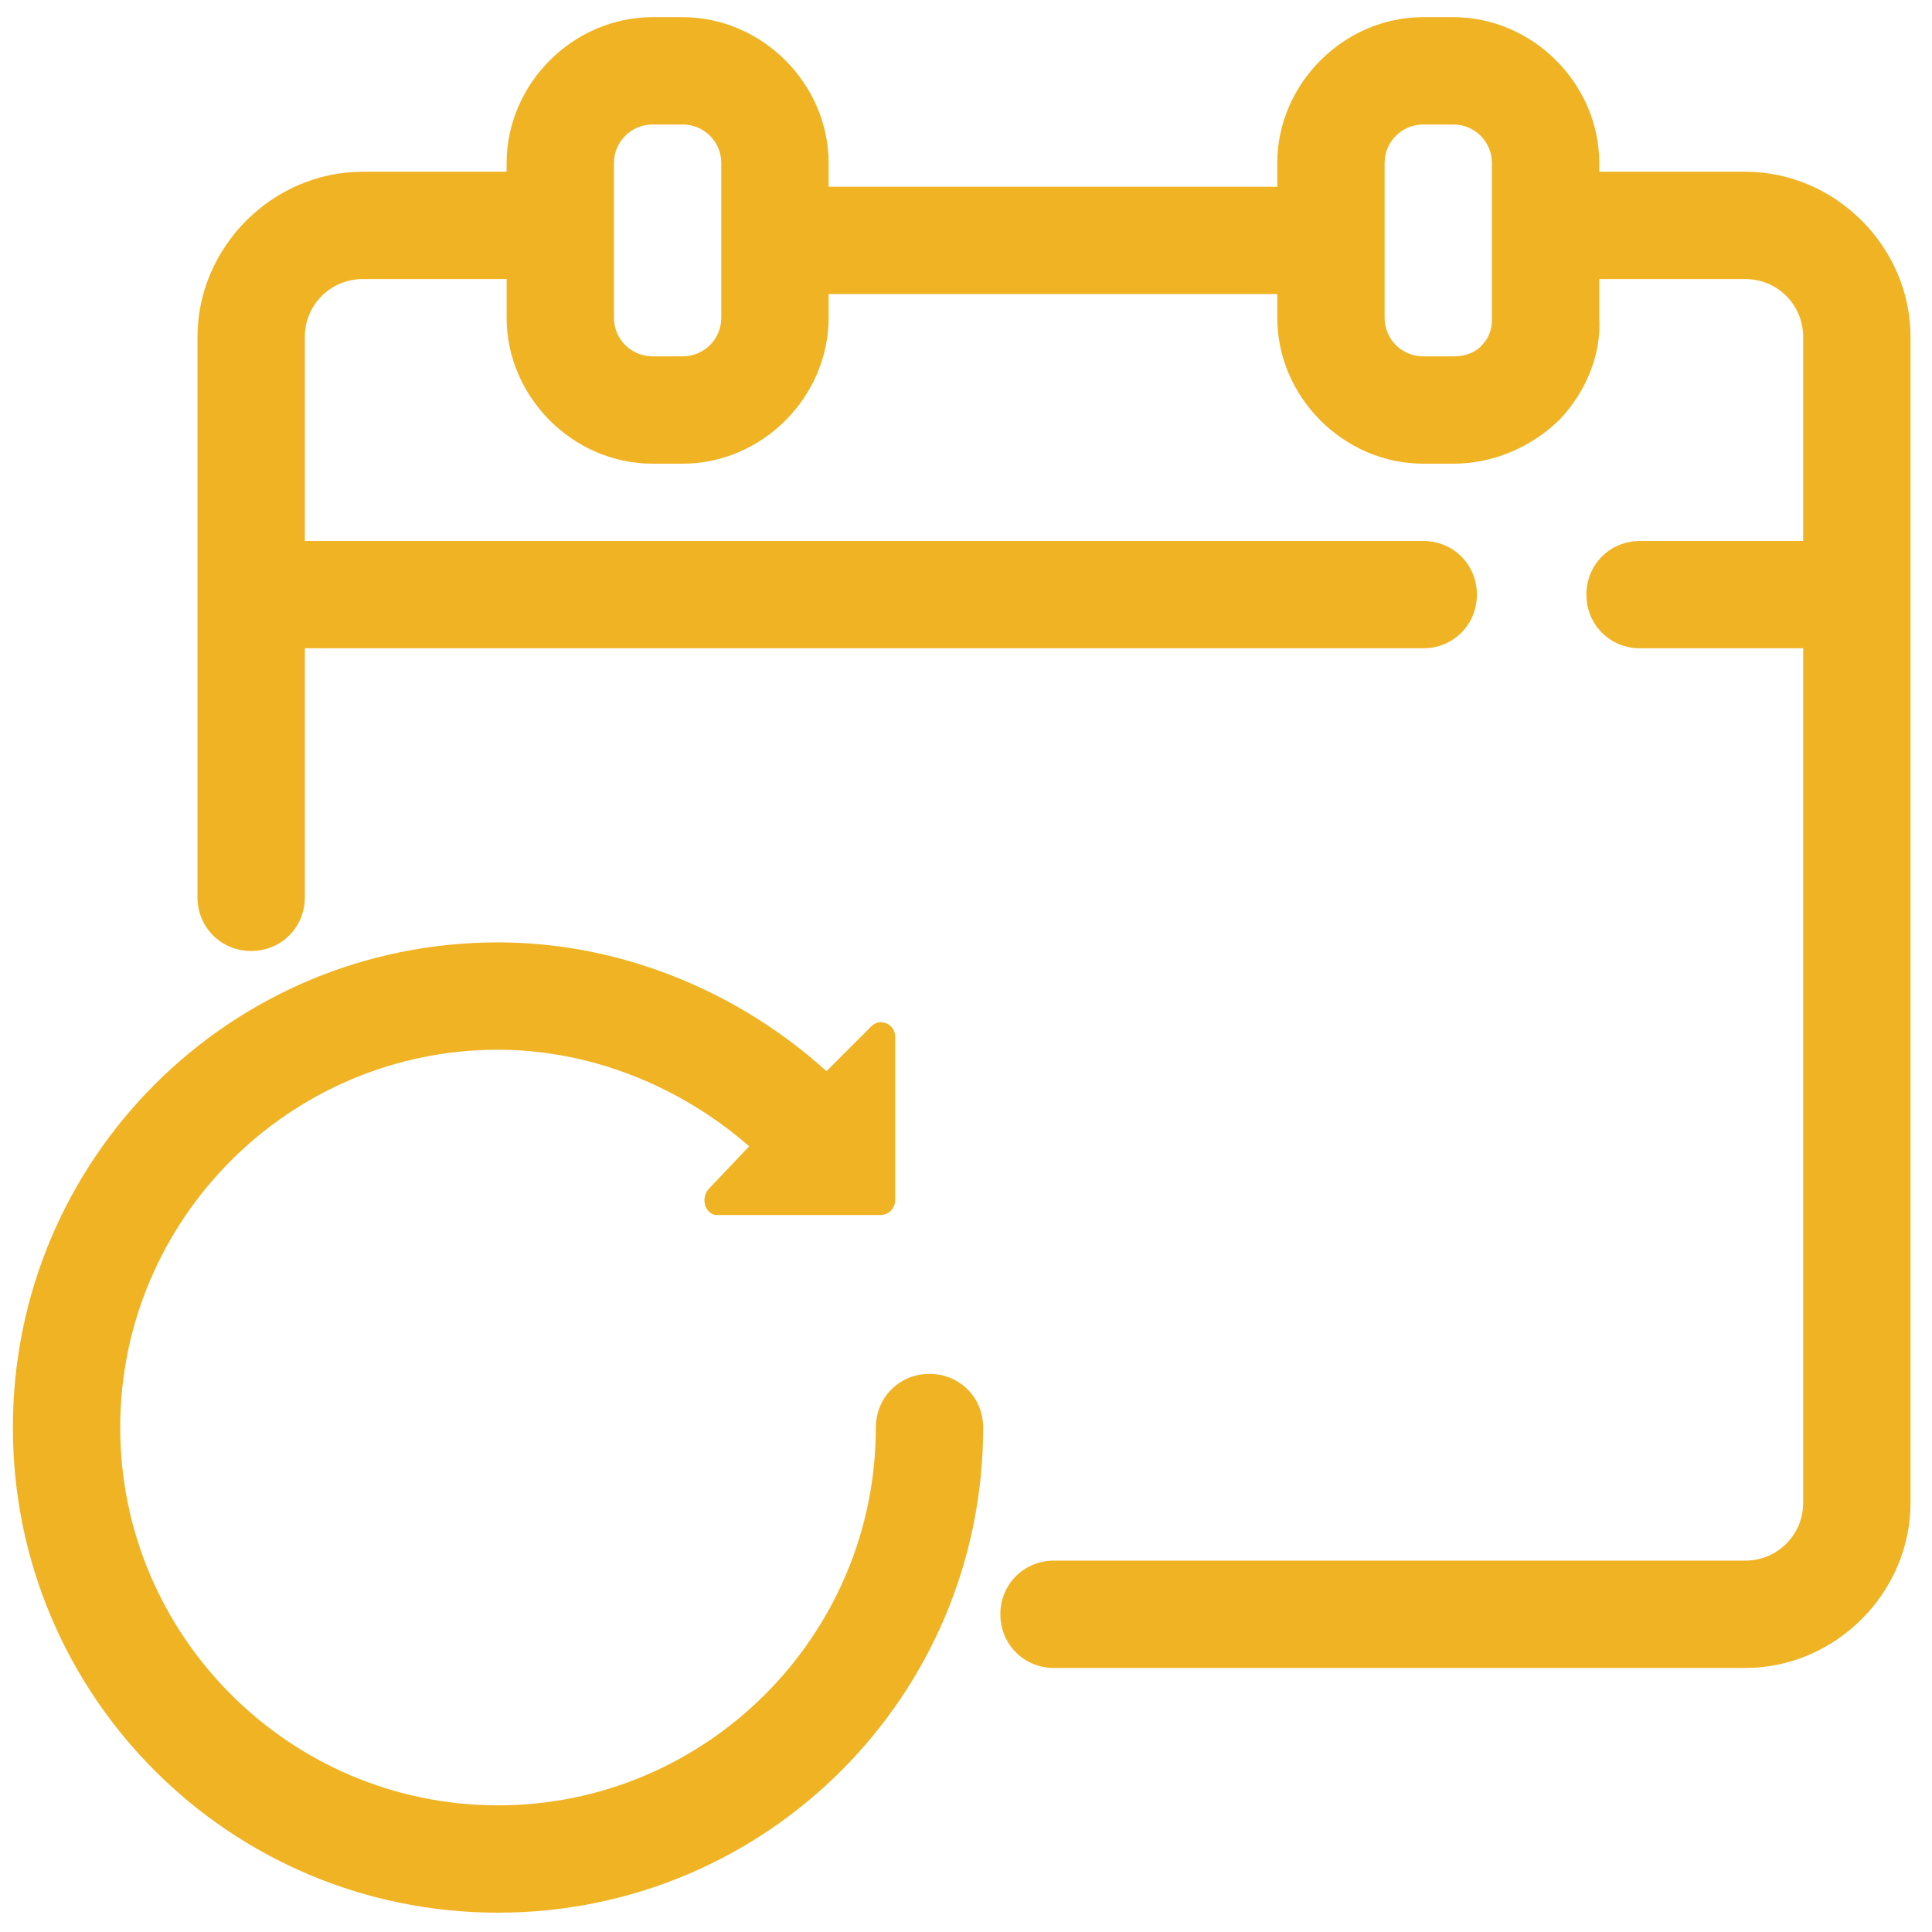 <?xml version="1.0" encoding="utf-8"?>
<!-- Generator: Adobe Illustrator 28.2.0, SVG Export Plug-In . SVG Version: 6.00 Build 0)  -->
<svg xmlns="http://www.w3.org/2000/svg" xmlns:xlink="http://www.w3.org/1999/xlink" version="1.1" id="Layer_1" x="0px" y="0px" viewBox="0 0 90 90" style="enable-background:new 0 0 90 90;" xml:space="preserve" fill="#f0b323">
<style type="text/css">
	.st0{fill: #f0b323;}
</style>
<g>
	<path class="st0" d="M81.3,8h-6.8V7.6c0-3.7-3.1-6.8-6.8-6.8h-1.4c-3.7,0-6.8,3.1-6.8,6.8v1.1H38.6V7.6c0-3.7-3.1-6.8-6.8-6.8h-1.4   c-3.7,0-6.8,3.1-6.8,6.8V8h-6.7c-4.2,0-7.7,3.5-7.7,7.7v26.1c0,1.4,1.1,2.5,2.5,2.5s2.5-1.1,2.5-2.5V30.2h52.1   c1.4,0,2.5-1.1,2.5-2.5s-1.1-2.5-2.5-2.5H14.2v-9.5c0-1.5,1.2-2.7,2.7-2.7h6.7v1.8c0,3.7,3.1,6.8,6.8,6.8h1.4   c3.7,0,6.8-3.1,6.8-6.8v-1.1h20.9v1.1c0,3.7,3.1,6.8,6.8,6.8h1.4c1.9,0,3.7-0.8,5-2.1c1.2-1.3,1.9-3,1.8-4.7V13h6.8   c1.5,0,2.7,1.2,2.7,2.7v9.5h-7.6c-1.4,0-2.5,1.1-2.5,2.5s1.1,2.5,2.5,2.5H84V70c0,1.5-1.2,2.7-2.7,2.7H49.1c-1.4,0-2.5,1.1-2.5,2.5   s1.1,2.5,2.5,2.5h32.2c4.2,0,7.7-3.5,7.7-7.7V15.7C89,11.5,85.5,8,81.3,8z M33.6,14.8c0,1-0.8,1.8-1.8,1.8h-1.4   c-1,0-1.8-0.8-1.8-1.8V7.6c0-1,0.8-1.8,1.8-1.8h1.4c1,0,1.8,0.8,1.8,1.8V14.8z M69.1,16c-0.3,0.4-0.8,0.6-1.4,0.6h-1.4   c-1,0-1.8-0.8-1.8-1.8V7.6c0-1,0.8-1.8,1.8-1.8h1.4c1,0,1.8,0.8,1.8,1.8v7.2v0.1C69.5,15.4,69.3,15.8,69.1,16z"/>
	<path class="st0" d="M43.3,64c-1.4,0-2.5,1.1-2.5,2.5c0,9.7-7.9,17.6-17.6,17.6S5.6,76.2,5.6,66.5s7.9-17.6,17.6-17.6   c4.3,0,8.5,1.7,11.7,4.5l-1.9,2c-0.4,0.5-0.1,1.2,0.4,1.2H41c0.4,0,0.7-0.3,0.7-0.7v-7.6c0-0.6-0.7-0.9-1.1-0.5l-2.1,2.1   c-4.2-3.8-9.7-6-15.3-6C10.7,43.9,0.6,54,0.6,66.5s10.1,22.6,22.6,22.6S45.8,79,45.8,66.5C45.8,65.1,44.7,64,43.3,64z"/>
</g>
</svg>
